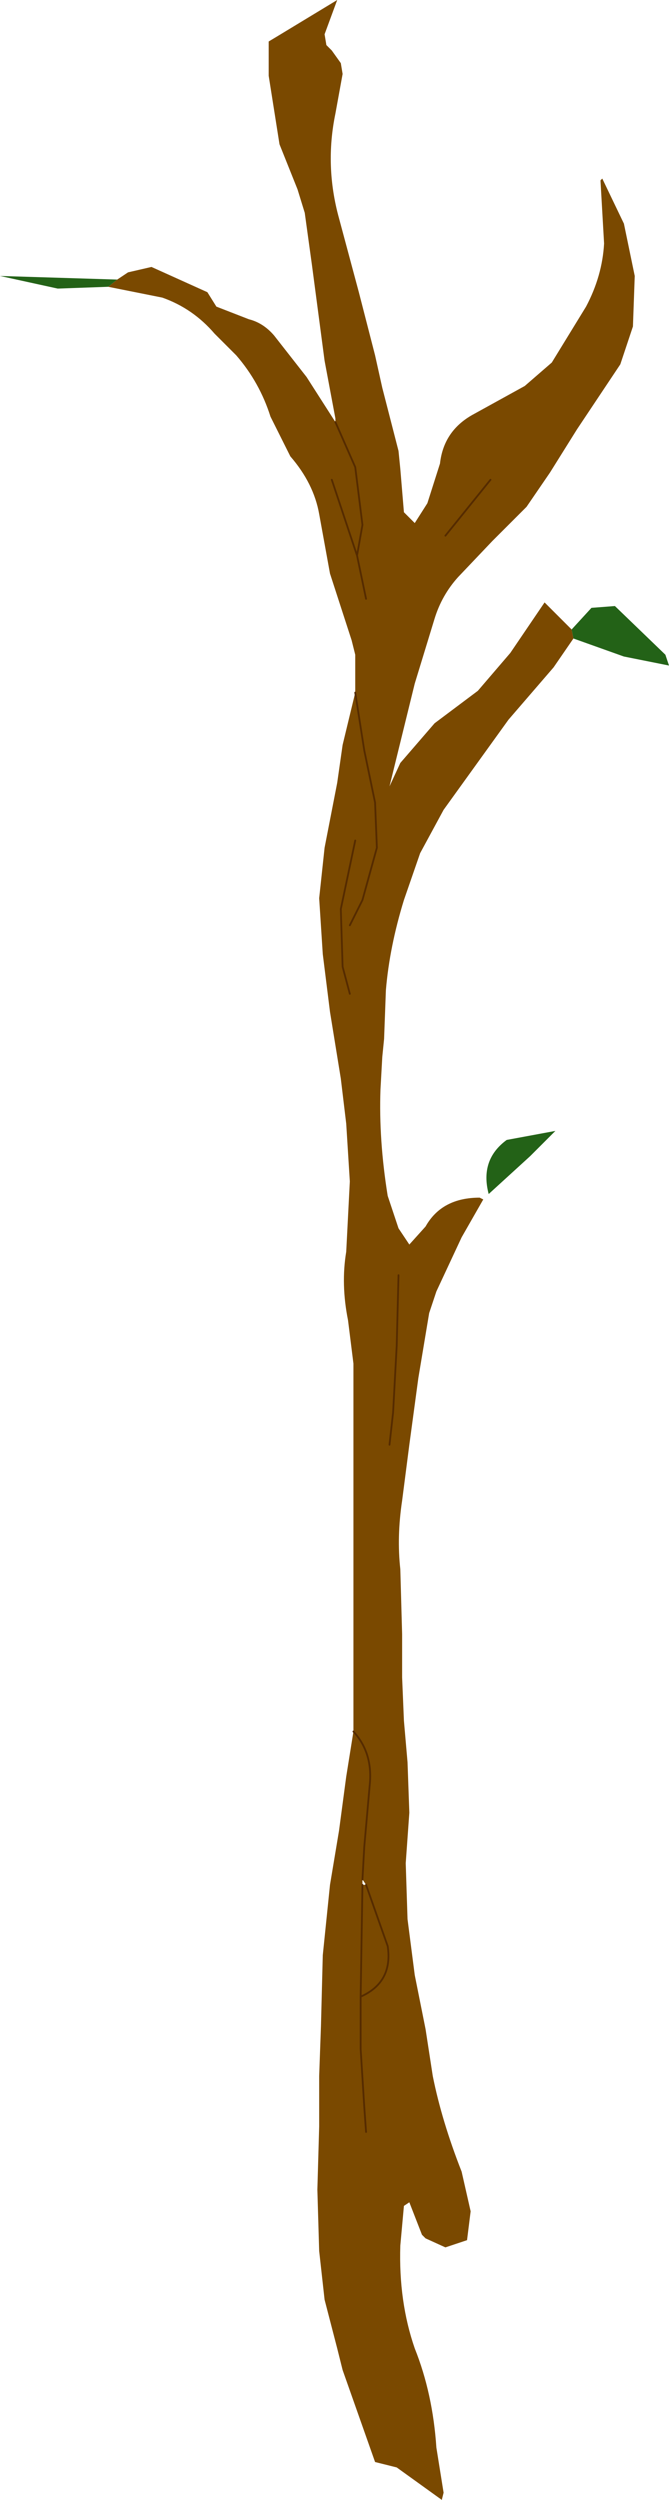 <?xml version="1.0" encoding="UTF-8" standalone="no"?>
<svg xmlns:xlink="http://www.w3.org/1999/xlink" height="69.3px" width="18.55px" xmlns="http://www.w3.org/2000/svg">
  <g transform="matrix(1.0, 0.0, 0.0, 1.0, 10.0, 38.65)">
    <path d="M-0.7 -26.95 L-0.7 -27.05 -1.0 -28.65 -1.35 -31.3 -1.55 -32.75 -1.75 -33.4 -2.25 -34.65 -2.55 -36.55 -2.55 -37.5 -2.3 -37.65 -0.65 -38.65 -1.0 -37.7 -0.95 -37.4 -0.8 -37.25 -0.55 -36.9 -0.5 -36.6 -0.7 -35.5 Q-1.0 -34.05 -0.6 -32.6 L-0.05 -30.55 0.4 -28.8 0.6 -27.9 1.05 -26.15 1.1 -25.65 1.2 -24.45 1.5 -24.15 1.85 -24.7 2.2 -25.8 Q2.3 -26.7 3.1 -27.15 L4.55 -27.95 5.3 -28.6 6.25 -30.15 Q6.7 -31.0 6.75 -31.9 L6.65 -33.65 6.7 -33.7 7.3 -32.45 7.6 -31.0 7.55 -29.6 7.2 -28.55 6.0 -26.75 5.25 -25.55 4.6 -24.6 3.65 -23.65 2.7 -22.65 Q2.25 -22.15 2.05 -21.5 L1.5 -19.7 0.8 -16.85 1.1 -17.5 2.05 -18.6 3.25 -19.5 4.15 -20.55 5.1 -21.95 5.85 -21.2 5.9 -20.95 5.35 -20.15 4.1 -18.7 3.2 -17.45 2.3 -16.2 1.65 -15.0 1.2 -13.7 Q0.8 -12.4 0.7 -11.2 L0.65 -9.85 0.6 -9.35 0.55 -8.45 Q0.5 -7.05 0.75 -5.5 L1.05 -4.6 1.35 -4.15 1.8 -4.65 Q2.25 -5.45 3.3 -5.45 L3.4 -5.4 2.8 -4.35 2.1 -2.85 1.9 -2.25 1.6 -0.45 1.35 1.4 1.15 2.95 Q1.0 3.95 1.1 4.85 L1.15 6.65 1.15 7.85 1.2 9.05 1.3 10.2 1.35 11.6 1.25 13.0 1.3 14.55 1.5 16.1 1.8 17.6 2.0 18.9 Q2.25 20.15 2.8 21.55 L3.05 22.65 2.95 23.45 2.35 23.65 1.8 23.4 1.7 23.3 1.35 22.4 1.2 22.5 1.1 23.6 Q1.05 25.15 1.5 26.45 2.0 27.7 2.1 29.2 L2.3 30.45 2.25 30.65 1.0 29.75 0.4 29.6 -0.5 27.05 -0.65 26.45 -1.0 25.1 -1.15 23.75 -1.2 22.05 -1.15 20.3 -1.15 18.9 -1.1 17.5 -1.05 15.55 -0.85 13.6 -0.6 12.1 -0.4 10.6 -0.2 9.35 -0.2 8.6 -0.2 7.0 -0.2 5.15 -0.2 4.05 -0.2 2.95 -0.2 1.85 -0.2 0.55 -0.2 -0.85 -0.35 -2.05 Q-0.55 -3.05 -0.4 -3.95 L-0.3 -5.9 -0.4 -7.5 -0.55 -8.75 -0.85 -10.6 -1.05 -12.2 -1.15 -13.75 -1.0 -15.15 -0.65 -16.95 -0.5 -18.0 -0.15 -19.45 -0.15 -20.5 -0.25 -20.9 -0.85 -22.75 -1.15 -24.4 Q-1.3 -25.25 -1.95 -26.0 L-2.5 -27.1 Q-2.8 -28.05 -3.45 -28.8 L-4.05 -29.4 Q-4.65 -30.1 -5.5 -30.4 L-7.0 -30.7 -6.75 -30.9 -6.45 -31.1 -5.8 -31.25 -4.25 -30.55 -4.0 -30.15 -3.1 -29.8 Q-2.7 -29.7 -2.4 -29.35 L-1.5 -28.2 -0.7 -26.95 -0.15 -25.7 0.05 -24.1 -0.1 -23.25 0.15 -22.05 -0.1 -23.25 0.05 -24.1 -0.15 -25.7 -0.7 -26.95 M0.8 1.4 L0.9 0.5 1.0 -1.35 1.05 -3.3 1.0 -1.35 0.9 0.5 0.8 1.4 M-0.3 -13.0 L0.05 -13.7 0.45 -15.15 0.4 -16.4 0.1 -17.85 -0.15 -19.45 0.1 -17.85 0.4 -16.4 0.45 -15.15 0.05 -13.7 -0.3 -13.0 M2.35 -23.8 L3.6 -25.35 2.35 -23.8 M0.15 13.6 L0.05 13.45 0.05 13.6 0.15 13.6 0.75 15.3 Q0.9 16.3 0.0 16.7 L0.0 18.15 0.1 19.75 0.15 20.45 0.1 19.75 0.0 18.15 0.0 16.7 Q0.9 16.3 0.75 15.3 L0.15 13.6 M0.05 13.45 L0.1 12.55 0.25 10.85 Q0.35 9.95 -0.2 9.35 0.35 9.95 0.25 10.85 L0.1 12.55 0.05 13.45 M0.0 16.7 L0.05 13.6 0.0 16.7 M-0.8 -25.35 L-0.1 -23.25 -0.8 -25.35 M-0.3 -11.1 L-0.5 -11.85 -0.55 -13.45 -0.15 -15.35 -0.55 -13.45 -0.5 -11.85 -0.3 -11.1" fill="#7a4900" fill-rule="evenodd" stroke="none"/>
    <path d="M5.85 -21.2 L6.4 -21.8 7.05 -21.85 8.45 -20.5 8.55 -20.2 7.3 -20.45 5.9 -20.95 5.85 -21.2 M-7.0 -30.7 L-8.4 -30.65 -10.0 -31.0 -6.75 -30.9 -7.0 -30.7 M5.4 -7.3 L4.7 -6.6 3.55 -5.55 Q3.3 -6.5 4.05 -7.05 L5.4 -7.3" fill="#236217" fill-rule="evenodd" stroke="none"/>
    <path d="M-0.7 -26.95 L-0.15 -25.7 0.05 -24.1 -0.1 -23.25 0.15 -22.05 M-0.15 -19.45 L0.1 -17.85 0.4 -16.4 0.45 -15.15 0.05 -13.7 -0.3 -13.0 M1.05 -3.3 L1.0 -1.35 0.9 0.5 0.8 1.4 M3.6 -25.35 L2.35 -23.8 M0.15 13.6 L0.75 15.3 Q0.9 16.3 0.0 16.7 L0.0 18.15 0.1 19.75 0.15 20.45 M-0.2 9.35 Q0.35 9.95 0.25 10.85 L0.1 12.55 0.05 13.45 M-0.15 -15.35 L-0.55 -13.45 -0.5 -11.85 -0.3 -11.1 M-0.1 -23.25 L-0.8 -25.35 M0.05 13.6 L0.0 16.7" fill="none" stroke="#552b00" stroke-linecap="round" stroke-linejoin="round" stroke-width="0.05"/>
  </g>
</svg>
